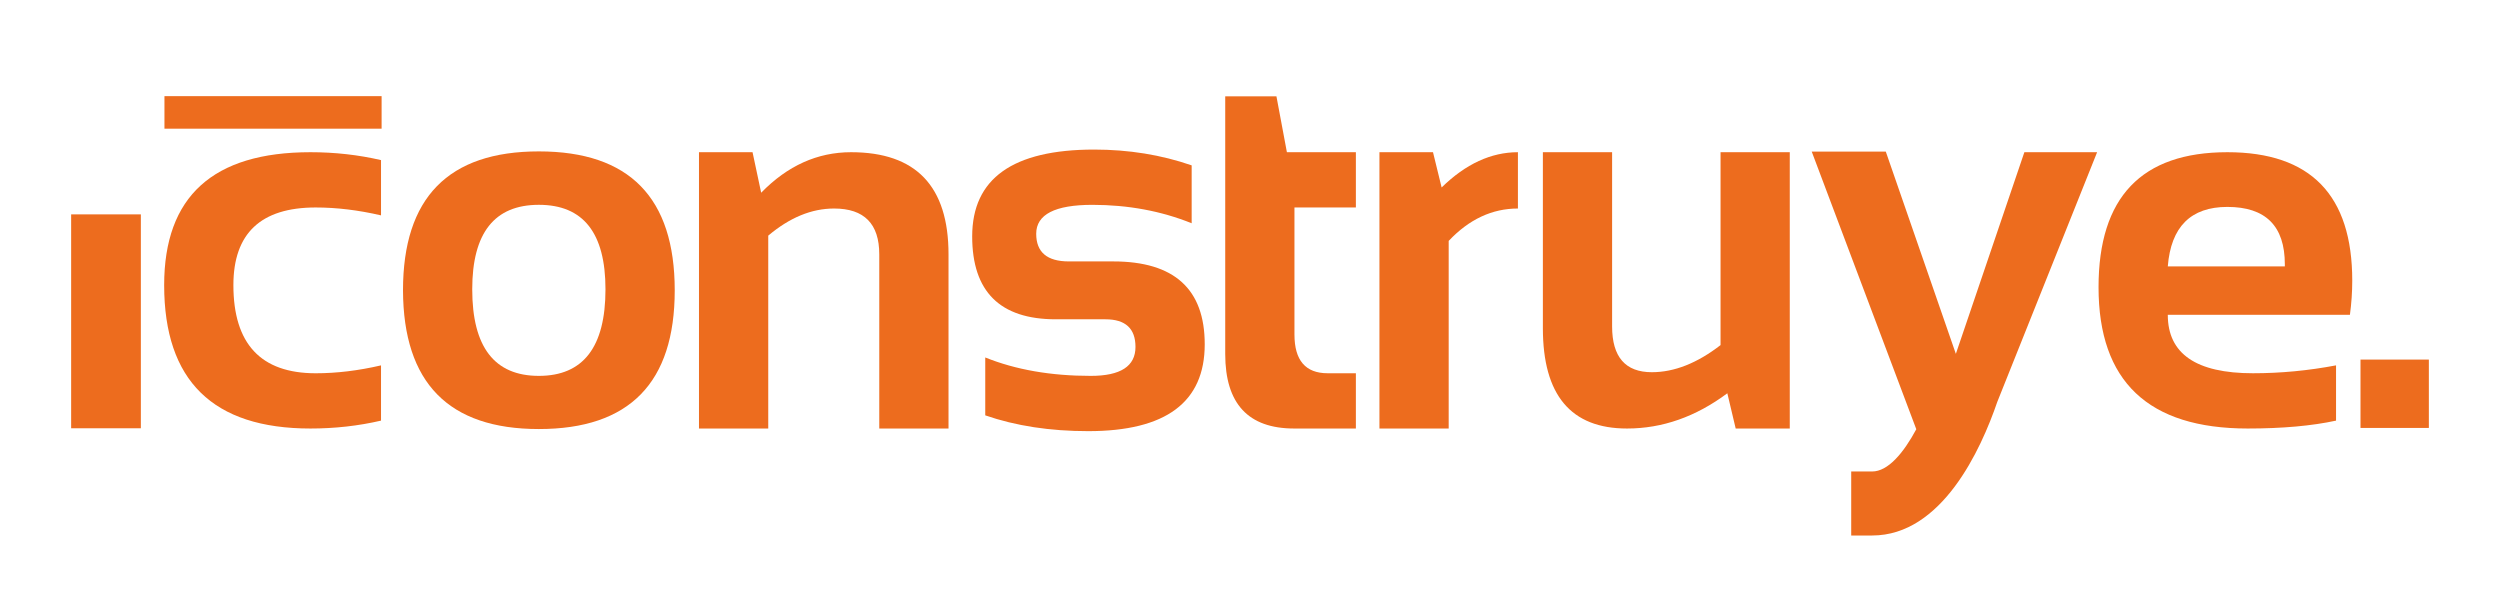 <?xml version="1.0" encoding="utf-8"?>
<!-- Generator: Adobe Illustrator 28.0.0, SVG Export Plug-In . SVG Version: 6.00 Build 0)  -->
<svg version="1.1" id="Capa_1" xmlns="http://www.w3.org/2000/svg" xmlns:xlink="http://www.w3.org/1999/xlink" x="0px" y="0px"
	 viewBox="0 0 1200 283.2" style="enable-background:new 0 0 1200 283.2;" xml:space="preserve">
<style type="text/css">
	.st0{fill:#ED6C1E;}
</style>
<g>
	<g>
		<g id="XMLID_252_">
			<rect id="XMLID_268_" x="34.15" y="102.9" class="st0" width="33.46" height="102.67"/>
			<rect id="XMLID_267_" x="78.94" y="46.15" class="st0" width="104.23" height="15.62"/>
			<path id="XMLID_266_" class="st0" d="M182.89,201.9c-10.87,2.53-22.16,3.79-33.86,3.79c-46.82,0-70.23-22.95-70.23-68.84
				c0-42.53,23.41-63.79,70.23-63.79c11.7,0,22.99,1.27,33.86,3.79v26.53c-10.87-2.53-21.32-3.79-31.35-3.79
				c-26.34,0-39.51,12.42-39.51,37.26c0,28.21,13.17,42.32,39.51,42.32c10.03,0,20.48-1.26,31.35-3.79V201.9z"/>
			<path id="XMLID_263_" class="st0" d="M193.44,139.37c0-44.46,21.74-66.7,65.21-66.7c43.48,0,65.22,22.24,65.22,66.7
				c0,44.38-21.74,66.57-65.22,66.57C215.34,205.94,193.6,183.75,193.44,139.37 M258.65,180.42c21.32,0,31.98-13.85,31.98-41.56
				c0-27.04-10.66-40.55-31.98-40.55c-21.32,0-31.98,13.51-31.98,40.55C226.67,166.57,237.33,180.42,258.65,180.42"/>
			<path id="XMLID_262_" class="st0" d="M335.51,205.69V73.06h25.71l4.14,19.45c12.63-12.97,27.01-19.45,43.15-19.45
				c31.19,0,46.78,16.34,46.78,49.01v83.62h-33.24v-83.62c0-14.65-7.23-21.98-21.69-21.98c-10.79,0-21.32,4.34-31.6,13.01v92.59
				H335.51z"/>
			<path id="XMLID_261_" class="st0" d="M472.92,199.37v-27.79c14.63,5.9,31.52,8.84,50.66,8.84c14.3,0,21.45-4.63,21.45-13.9
				c0-8.84-4.81-13.26-14.42-13.26h-23.83c-26.75,0-40.13-13.26-40.13-39.79c0-27.79,19.52-41.68,58.57-41.68
				c16.56,0,32.15,2.52,46.78,7.58v27.79c-14.63-5.89-30.52-8.84-47.65-8.84c-17.98,0-26.97,4.63-26.97,13.89
				c0,8.84,5.22,13.27,15.67,13.27h21.32c29.26,0,43.9,13.26,43.9,39.79c0,27.79-18.65,41.68-55.93,41.68
				C504.02,206.95,487.55,204.43,472.92,199.37"/>
			<path id="XMLID_260_" class="st0" d="M588.11,46.24h24.58l5.02,26.82h33.11v26.52h-29.48v61.01c0,12.38,5.31,18.57,15.93,18.57
				h13.55v26.53h-29.6c-22.07,0-33.11-11.91-33.11-35.75V46.24z"/>
			<path id="XMLID_259_" class="st0" d="M662.13,205.69V73.06h25.71l4.14,16.92c11.54-11.28,23.75-16.92,36.62-16.92v27.03
				c-12.37,0-23.45,5.18-33.23,15.54v90.06H662.13z"/>
			<path id="XMLID_258_" class="st0" d="M859.09,73.06v132.63h-25.96l-4.01-16.92c-15.14,11.28-31.19,16.92-48.16,16.92
				c-26.92,0-40.38-16.04-40.38-48.13v-84.5h33.23v83.62c0,14.65,6.36,21.98,19.07,21.98c10.78,0,21.78-4.34,32.98-13.01V73.06
				H859.09z"/>
			<path id="XMLID_255_" class="st0" d="M1069.13,73.06c39.96,0,59.95,20.55,59.95,61.64c0,5.47-0.38,10.95-1.12,16.42h-87.42
				c0,18.7,13.63,28.04,40.88,28.04c13.29,0,26.59-1.26,39.88-3.79v26.53c-11.62,2.52-25.76,3.79-42.39,3.79
				c-47.74,0-71.61-22.61-71.61-67.83C1007.3,94.66,1027.91,73.06,1069.13,73.06 M1040.54,127.87h56.18v-1.01
				c0-18.35-9.19-27.54-27.59-27.54C1051.58,99.33,1042.05,108.85,1040.54,127.87"/>
			<rect id="XMLID_254_" x="1133.04" y="172.6" class="st0" width="32.81" height="32.81"/>
			<path id="XMLID_253_" class="st0" d="M1006.62,73.05H971.7l-32.89,96.8l-33.63-97.08h-35.55l50.19,133.26
				c-6.19,11.5-13.6,20.28-21.19,20.28h-10.05v30.73h10.05c33.46,0,52.23-41.25,60.06-64.12L1006.62,73.05z"/>
		</g>
	</g>
</g>
</svg>
